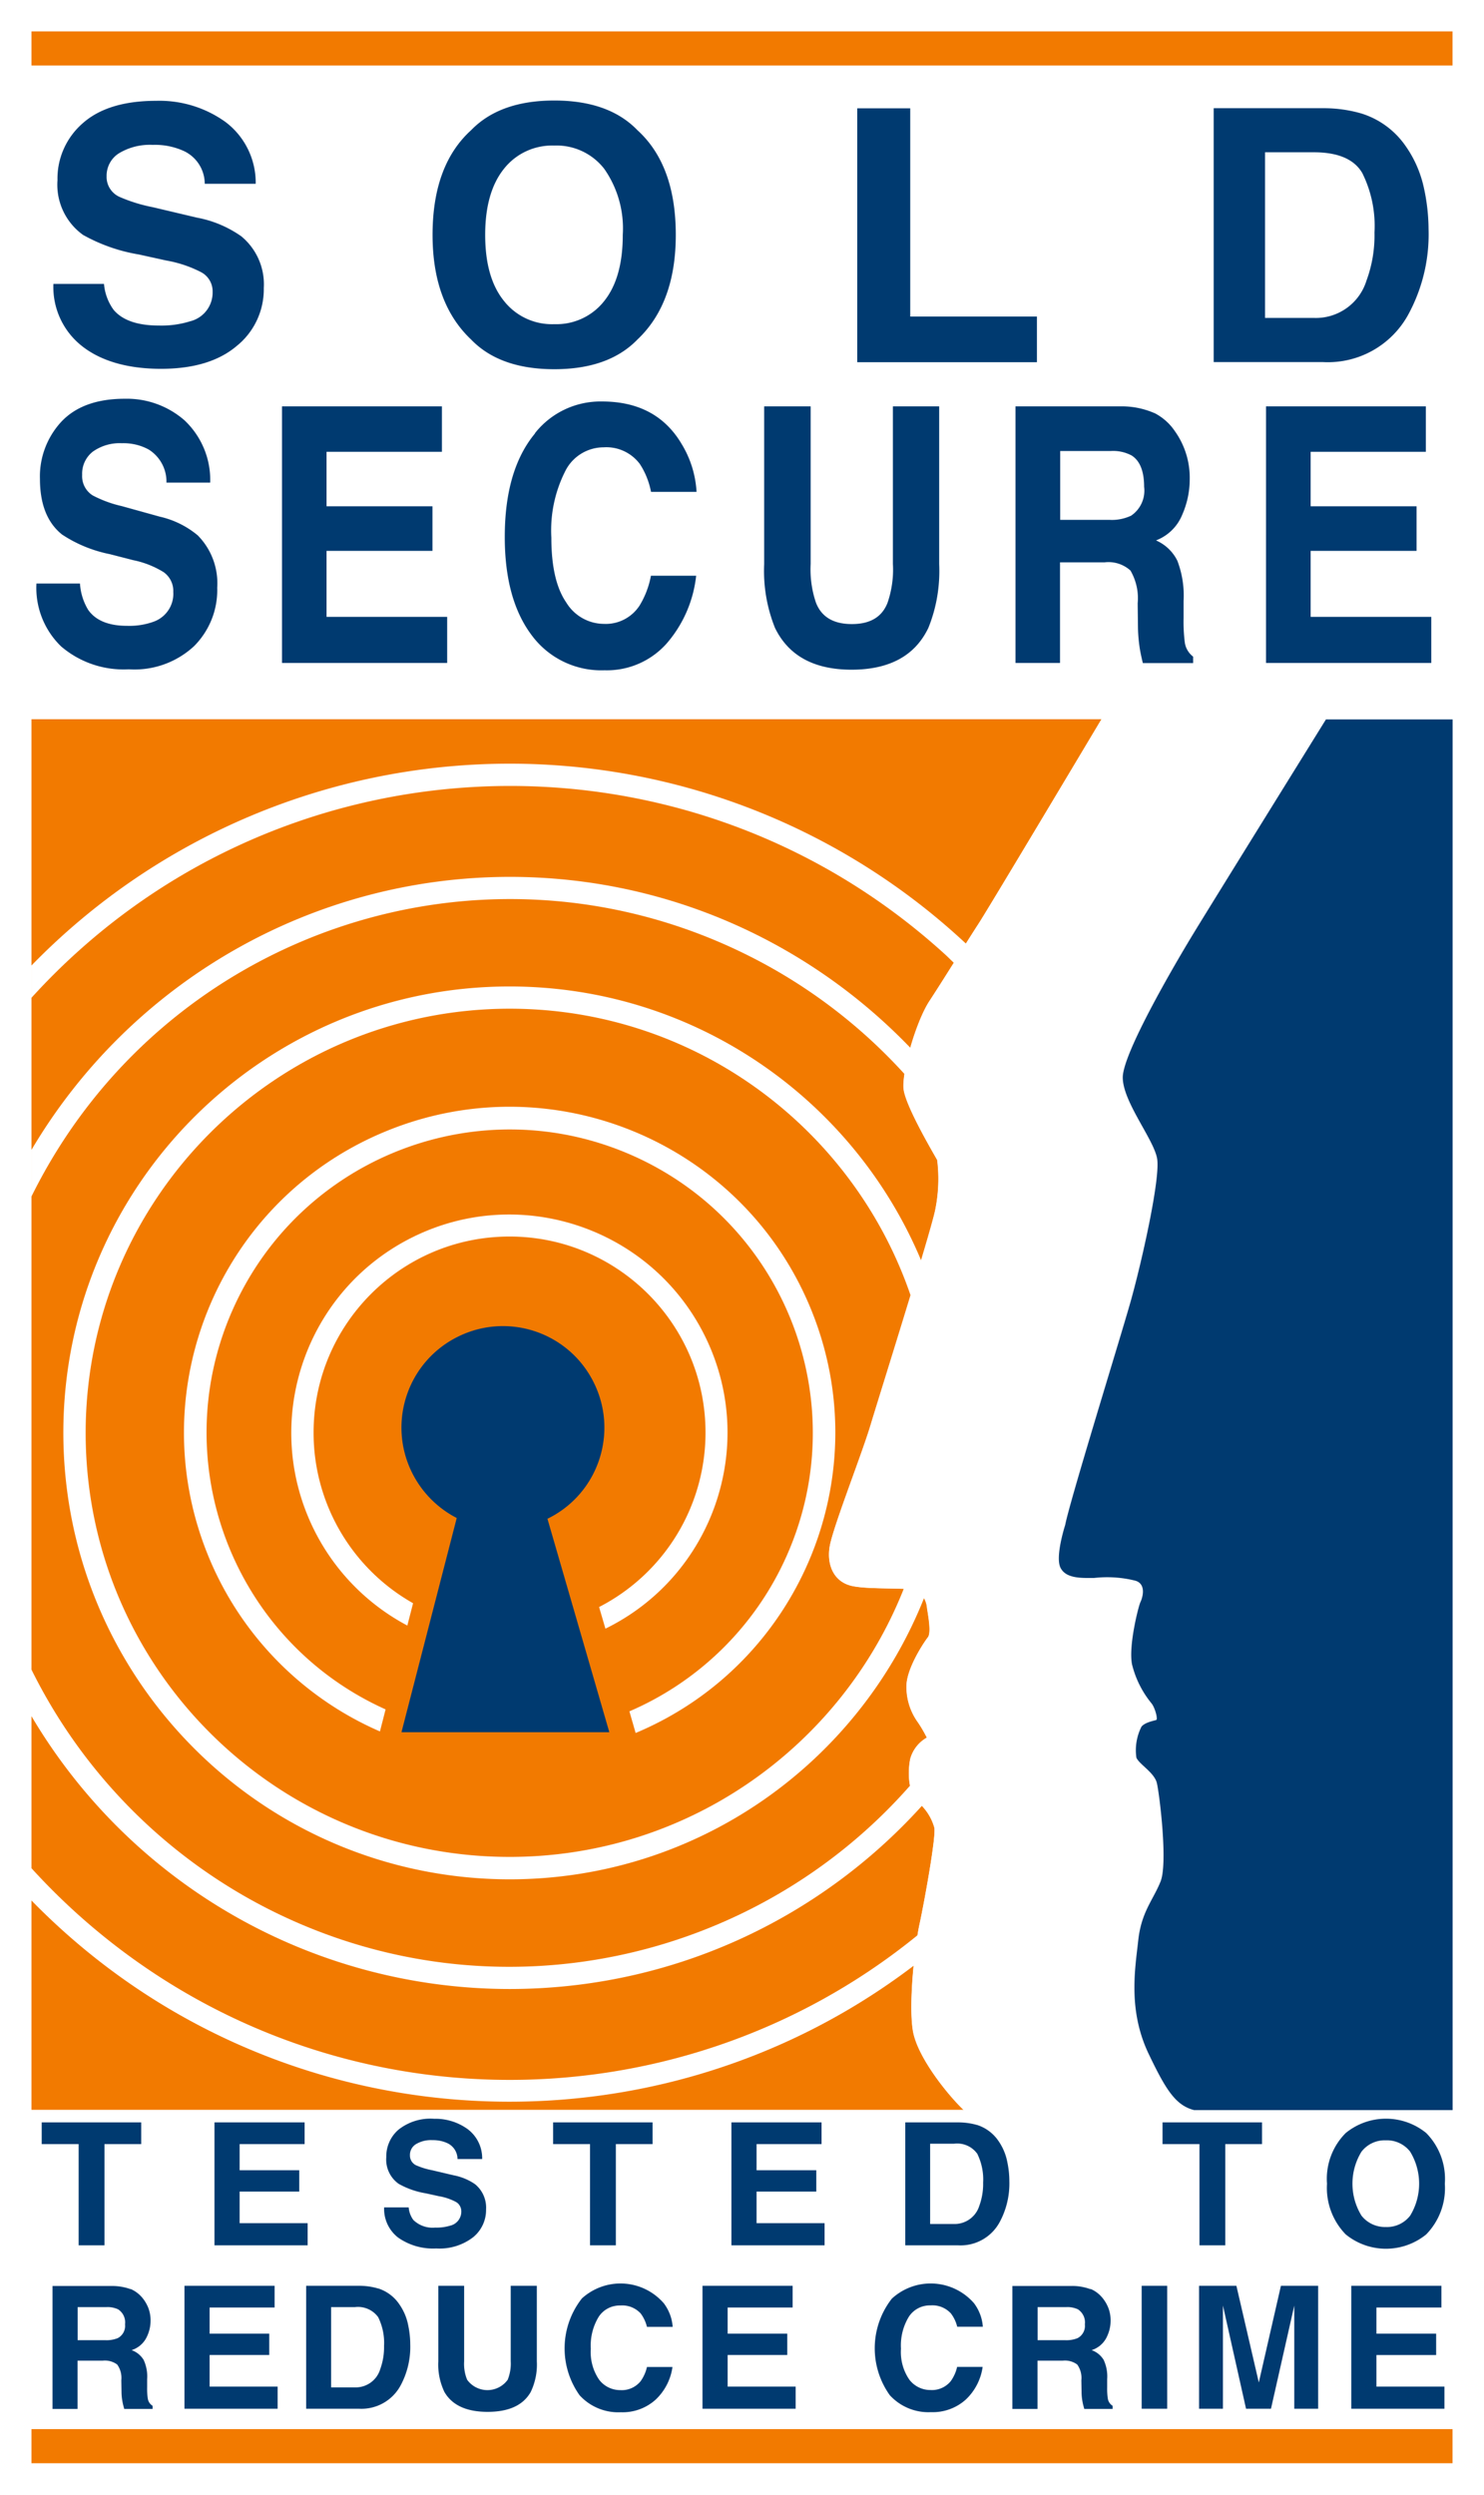 <?xml version="1.0" encoding="UTF-8"?> <svg xmlns="http://www.w3.org/2000/svg" data-name="Layer 1" viewBox="0 0 152.29 255.88"><path fill="#fff" d="M0 0h152.29v255.88H0z"></path><path fill="#f27a00" d="M93.7 208.3c-.48-2.76.19-8.76.67-10.95.48-2.19 1.71-8.95 1.52-9.9a5.371 5.371 0 0 0-1.71-2.67c-.95-.95-1.05-2.95-.76-4.38.25-.93.87-1.72 1.71-2.19-.28-.56-.6-1.1-.95-1.62a6.18 6.18 0 0 1-1.14-3.81c.09-1.81 1.81-4.38 2.19-4.86.38-.48 0-2.38-.09-3.05a2.42 2.42 0 0 0-.95-1.71c-.57-.38-4.76-.09-6.67-.48-1.9-.38-2.67-2.09-2.38-4 .29-1.9 3.24-9.33 4.19-12.47.95-3.14 6.28-20.09 6.67-22.19.33-1.66.4-3.37.19-5.05-.19-.38-3.26-5.49-3.45-7.3-.19-1.8 1.29-6.94 2.65-9.01 1.45-2.2 3.77-5.97 5.07-7.97.99-1.52 11.45-19.02 12.58-20.92H3.23V216.4h95.68c-1.7-1.62-4.76-5.46-5.21-8.12Zm-32.22-43.47a20.108 20.108 0 0 0 10.92-17.91c-.01-11.11-9.03-20.1-20.13-20.09-11.11.01-20.1 9.03-20.09 20.13 0 7.24 3.91 13.92 10.21 17.48l-.59 2.29a22.392 22.392 0 0 1-9.62-9.92c-5.44-11.1-.85-24.51 10.24-29.95s24.51-.85 29.95 10.24c5.44 11.1.85 24.51-10.24 29.95l-.65-2.22Zm3.75 12.92-.64-2.22a31.1 31.1 0 0 0 16.09-15.84c7.03-15.67.03-34.07-15.64-41.11-15.67-7.03-34.07-.03-41.11 15.64-7.03 15.67-.03 34.07 15.64 41.11l-.58 2.26a33.404 33.404 0 0 1-17.5-17.72c-7.14-17.02.86-36.6 17.88-43.74 17.02-7.14 36.6.86 43.74 17.88 7.14 17.02-.86 36.6-17.88 43.74ZM149.06 3.22v3.5H3.23v-3.5h145.83ZM3.23 249.15h145.83v3.5H3.23v-3.5Z"></path><path fill="#fff" d="M113.02 73.79c-1.13 1.89-11.59 19.4-12.58 20.92-.37.57-.83 1.29-1.32 2.07a68.608 68.608 0 0 0-46.83-18.45c-18.48 0-36.17 7.46-49.06 20.7v3.31c24.65-27.12 66.62-29.12 93.73-4.47.32.29.61.59.92.88-.9 1.43-1.81 2.87-2.51 3.94-.7 1.07-1.44 2.95-1.96 4.77-10.37-10.78-24.93-17.51-41.07-17.52a57.052 57.052 0 0 0-49.11 28v4.78c13.39-27.1 46.22-38.22 73.32-24.83a54.654 54.654 0 0 1 16.26 12.26c-.09.62-.13 1.16-.09 1.54.19 1.8 3.26 6.92 3.45 7.3.21 1.68.14 3.39-.19 5.05-.12.64-.69 2.65-1.46 5.22-6.92-16.49-23.22-28.08-42.23-28.08-25.29 0-45.79 20.5-45.79 45.79.03 25.28 20.51 45.76 45.79 45.79 19.3 0 35.79-11.94 42.53-28.83.17.3.27.63.3.97.09.67.48 2.57.09 3.05-.38.48-2.1 3.05-2.19 4.86a6.18 6.18 0 0 0 1.14 3.81c.36.52.67 1.06.95 1.62a3.58 3.58 0 0 0-1.71 2.19c-.16.82-.2 1.83-.02 2.73-15.95 18.14-42.64 24.11-65.33 12.9a54.773 54.773 0 0 1-24.83-24.83v4.78a57.047 57.047 0 0 0 49.06 28c16.78 0 31.88-7.24 42.32-18.78.6.63 1.05 1.4 1.28 2.24.19.95-1.05 7.71-1.52 9.9-.07.31-.14.7-.21 1.13-25.03 20.37-61.85 19.94-86.46-2.42a67.316 67.316 0 0 1-4.47-4.47v3.31c24.46 25.03 63.37 27.35 90.53 6.71-.23 2.4-.34 5.09-.07 6.69.46 2.67 3.52 6.5 5.22 8.12h50.15V73.79h-36.04ZM52.29 190.46c-24.02 0-43.5-19.48-43.5-43.5.03-24.01 19.49-43.47 43.5-43.5 19.08 0 35.29 12.3 41.15 29.39-1.65 5.42-3.59 11.59-4.12 13.37-.95 3.14-3.9 10.57-4.19 12.47-.29 1.91.48 3.62 2.38 4 1.3.26 3.68.21 5.23.28-6.38 16.1-22.08 27.49-40.44 27.49Z"></path><path fill="#003a70" d="M10.67 29.11c.08.96.42 1.89.99 2.67.9 1.07 2.45 1.61 4.64 1.61 1.08.03 2.16-.11 3.19-.43a3.037 3.037 0 0 0 2.33-3.02c.02-.83-.42-1.6-1.14-2-1.13-.59-2.35-1-3.62-1.22l-2.82-.62c-2-.33-3.94-1.01-5.71-2a6.338 6.338 0 0 1-2.63-5.63c-.05-2.22.9-4.35 2.57-5.81 1.72-1.54 4.24-2.32 7.57-2.32 2.54-.07 5.04.69 7.11 2.18a7.787 7.787 0 0 1 3.09 6.33h-5.23c0-1.42-.82-2.72-2.1-3.34a7.128 7.128 0 0 0-3.24-.65c-1.21-.06-2.4.23-3.44.85-.82.5-1.31 1.41-1.29 2.37-.03.88.47 1.7 1.27 2.09 1.11.49 2.27.85 3.46 1.08l4.57 1.08c1.62.3 3.15.95 4.5 1.89a6.372 6.372 0 0 1 2.33 5.32c.04 2.3-.98 4.49-2.76 5.93-1.84 1.57-4.44 2.36-7.79 2.36s-6.12-.77-8.09-2.32a7.704 7.704 0 0 1-2.95-6.39h5.19Zm54.74 5.72c-1.97 2.03-4.81 3.04-8.53 3.04s-6.57-1.01-8.53-3.04c-2.64-2.49-3.96-6.07-3.96-10.74 0-4.77 1.32-8.35 3.96-10.74 1.97-2.03 4.81-3.04 8.53-3.04s6.57 1.01 8.53 3.04c2.63 2.39 3.94 5.97 3.94 10.74 0 4.68-1.31 8.26-3.94 10.74m-3.4-3.96c1.27-1.59 1.9-3.85 1.9-6.78.15-2.41-.52-4.8-1.9-6.77a6.19 6.19 0 0 0-5.13-2.39c-2-.07-3.92.81-5.16 2.38-1.28 1.59-1.93 3.85-1.93 6.78s.64 5.19 1.93 6.78a6.266 6.266 0 0 0 5.16 2.38c1.99.07 3.9-.81 5.13-2.38m25.96-19.76h5.44v21.36h13v4.68H87.97V11.11Zm51.83.56c1.8.58 3.36 1.74 4.44 3.3.89 1.26 1.52 2.69 1.86 4.2.32 1.41.49 2.86.5 4.31.1 3.07-.62 6.1-2.09 8.8a9.403 9.403 0 0 1-8.73 4.86h-11.23V11.1h11.23c1.36-.01 2.72.18 4.03.57m-9.99 3.95v16.99h5.02c2.44.09 4.65-1.47 5.38-3.8.59-1.59.87-3.27.83-4.96.12-2.11-.31-4.21-1.25-6.1-.83-1.42-2.49-2.13-4.96-2.13h-5.03ZM14.49 217.69v2.23h-3.77v10.38H8.07v-10.38H4.28v-2.23h10.21Zm16.77 2.23h-6.67v2.68h6.12v2.19h-6.12v3.24h6.98v2.27h-9.56v-12.61h9.25v2.23Zm10.68 6.49c.04.47.2.91.48 1.29.6.58 1.42.86 2.24.78.52.02 1.04-.05 1.55-.2a1.48 1.48 0 0 0 1.13-1.46c0-.4-.2-.77-.55-.97-.55-.29-1.14-.49-1.75-.59l-1.37-.3c-.97-.16-1.91-.49-2.76-.97a3.05 3.05 0 0 1-1.27-2.73c-.02-1.08.43-2.11 1.25-2.82a5.273 5.273 0 0 1 3.66-1.12c1.23-.03 2.44.34 3.44 1.06.96.72 1.52 1.86 1.49 3.07h-2.53c0-.69-.4-1.32-1.02-1.62-.49-.23-1.03-.33-1.57-.32-.58-.03-1.16.11-1.67.41-.4.24-.64.68-.62 1.15-.01.43.23.82.61 1.01.54.24 1.1.41 1.68.52l2.21.52c.78.15 1.53.46 2.18.91.77.63 1.19 1.59 1.13 2.58.02 1.11-.47 2.17-1.34 2.87a5.626 5.626 0 0 1-3.77 1.14 6.21 6.21 0 0 1-3.92-1.12 3.717 3.717 0 0 1-1.43-3.09h2.52Zm25.03-8.72v2.23H63.2v10.38h-2.65v-10.38h-3.79v-2.23h10.22Zm17.34 2.23h-6.67v2.68h6.13v2.19h-6.13v3.24h6.98v2.27h-9.56v-12.61h9.25v2.23Zm15.98-1.96c.87.28 1.63.85 2.15 1.6.43.61.74 1.31.9 2.04.15.69.24 1.38.24 2.09.05 1.48-.3 2.96-1.01 4.26a4.549 4.549 0 0 1-4.23 2.35H92.9v-12.61h5.43c.66 0 1.32.09 1.95.27m-4.83 1.92v8.23h2.43c1.18.04 2.25-.71 2.61-1.84.28-.77.42-1.58.4-2.4.06-1.02-.15-2.04-.6-2.96a2.53 2.53 0 0 0-2.4-1.03h-2.44Zm34.06-2.19v2.23h-3.77v10.38h-2.65v-10.38h-3.79v-2.23h10.21Zm16.85 11.49a6.537 6.537 0 0 1-8.26 0 6.82 6.82 0 0 1-1.92-5.2c-.15-1.93.55-3.83 1.92-5.2a6.537 6.537 0 0 1 8.26 0 6.702 6.702 0 0 1 1.91 5.2c.13 1.93-.56 3.81-1.91 5.2m-1.65-1.92a6.31 6.31 0 0 0 0-6.57c-.59-.76-1.52-1.2-2.49-1.16-.97-.04-1.9.39-2.5 1.16a6.267 6.267 0 0 0 0 6.57c.6.76 1.53 1.19 2.5 1.16.97.04 1.89-.39 2.49-1.16m-131.3 7.52c.46.2.86.5 1.18.88.27.32.48.68.63 1.06.16.42.24.87.23 1.33 0 .62-.16 1.22-.45 1.77a2.58 2.58 0 0 1-1.5 1.23c.52.18.95.53 1.24 1 .28.62.41 1.29.36 1.97v.85c-.01.39.01.78.07 1.17.05.3.23.56.49.72v.32h-2.91c-.08-.28-.14-.51-.17-.68-.07-.36-.11-.72-.11-1.09l-.02-1.17c.06-.57-.09-1.14-.42-1.61-.43-.32-.97-.46-1.5-.4H7.96v4.95H5.39v-12.61h6.03c.68-.01 1.35.1 1.99.33m-5.44 1.84v3.39h2.84c.43.02.86-.05 1.27-.21.52-.27.82-.84.75-1.42.08-.61-.2-1.21-.72-1.54-.38-.17-.8-.25-1.22-.22H7.98Zm20.21.04h-6.67v2.68h6.12v2.19h-6.12v3.24h6.98v2.27h-9.56v-12.61h9.25v2.23Zm10.63-1.96c.87.28 1.63.84 2.15 1.6.43.61.74 1.3.9 2.04.15.68.24 1.38.24 2.09.05 1.48-.3 2.96-1.01 4.26a4.56 4.56 0 0 1-4.23 2.35h-5.44v-12.61h5.44c.66 0 1.32.09 1.95.28m-4.83 1.91v8.23h2.43c1.18.04 2.25-.71 2.6-1.84.28-.77.42-1.58.4-2.4.06-1.02-.15-2.04-.6-2.96a2.552 2.552 0 0 0-2.4-1.03h-2.43Zm10.97-2.19h2.68v7.74c-.04.65.06 1.3.31 1.9a2.57 2.57 0 0 0 4.16 0c.24-.6.35-1.25.31-1.9v-7.74h2.68v7.75c.06 1.08-.16 2.16-.62 3.13-.77 1.37-2.25 2.05-4.43 2.05-2.18 0-3.66-.69-4.44-2.05-.46-.98-.68-2.05-.62-3.13v-7.75Zm14.74 1.32a5.88 5.88 0 0 1 8.31.34c.06.06.12.13.17.2.5.69.8 1.5.86 2.35h-2.64c-.12-.5-.34-.96-.64-1.37-.54-.58-1.3-.88-2.09-.82-.89-.02-1.73.41-2.22 1.16-.6.99-.88 2.13-.81 3.28-.08 1.13.22 2.25.86 3.18.52.68 1.33 1.07 2.18 1.06.79.05 1.56-.29 2.07-.91.31-.44.54-.94.65-1.46h2.62a5.678 5.678 0 0 1-1.73 3.35c-.98.88-2.26 1.34-3.57 1.29-1.6.08-3.15-.56-4.23-1.74a8.282 8.282 0 0 1 .21-9.9m21.65.9h-6.67v2.68h6.12v2.19h-6.12v3.24h6.98v2.27h-9.56v-12.61h9.25v2.23Zm10.18-.91a5.889 5.889 0 0 1 8.31.33c.06.06.12.13.17.2.5.69.8 1.5.86 2.35h-2.63c-.12-.5-.34-.96-.65-1.37-.54-.58-1.3-.88-2.09-.82-.89-.02-1.73.41-2.22 1.16-.6.99-.88 2.13-.81 3.28-.08 1.13.22 2.25.86 3.18.52.68 1.33 1.07 2.18 1.06.79.05 1.56-.29 2.07-.91.31-.44.54-.94.65-1.46h2.62a5.678 5.678 0 0 1-1.73 3.35c-.98.88-2.26 1.34-3.57 1.29-1.6.08-3.15-.56-4.23-1.74a8.267 8.267 0 0 1 .21-9.9m20.41-.99c.46.19.86.5 1.18.88.27.32.48.68.63 1.06.16.42.24.87.23 1.33 0 .62-.16 1.22-.45 1.77a2.58 2.58 0 0 1-1.5 1.23c.52.18.95.53 1.24 1 .28.62.41 1.29.36 1.97v.85c-.01.39.01.78.07 1.17.05.3.23.56.49.72v.32h-2.91c-.08-.28-.14-.51-.17-.68-.07-.36-.11-.72-.11-1.09l-.02-1.17c.06-.57-.09-1.14-.42-1.61-.43-.32-.97-.46-1.5-.4h-2.58v4.95h-2.58v-12.61h6.03c.68-.02 1.35.1 1.99.33m-5.43 1.84v3.39h2.83c.43.02.87-.05 1.27-.21.52-.27.82-.84.75-1.42.08-.61-.21-1.21-.72-1.54-.38-.17-.8-.25-1.22-.22h-2.91Zm10.68-2.19h2.62v12.61h-2.62v-12.61Zm14.32 0h3.79v12.61h-2.45V236.48l-2.39 10.58h-2.56l-2.37-10.58V247.06h-2.45v-12.61h3.83l2.3 9.92 2.27-9.92Zm16.44 2.23h-6.67v2.68h6.13v2.19h-6.13v3.24h6.98v2.27h-9.56v-12.61h9.25v2.23ZM8.21 59.87c.06.96.35 1.88.85 2.7.77 1.08 2.1 1.62 3.98 1.62.93.03 1.86-.11 2.74-.43 1.27-.46 2.09-1.7 2-3.05.04-.79-.33-1.55-.98-2.02a9.5 9.5 0 0 0-3.11-1.23l-2.42-.62c-1.75-.35-3.42-1.03-4.91-2.02-1.51-1.21-2.26-3.11-2.26-5.7-.07-2.17.73-4.29 2.21-5.88 1.48-1.56 3.64-2.34 6.5-2.34a9 9 0 0 1 6.11 2.2 8.393 8.393 0 0 1 2.65 6.4h-4.49c.04-1.36-.65-2.65-1.8-3.38-.85-.47-1.81-.69-2.79-.66-1.05-.05-2.09.25-2.96.86-.73.57-1.14 1.46-1.1 2.39-.05.85.37 1.66 1.09 2.11.94.49 1.94.86 2.97 1.09L16.42 53c1.42.32 2.75.98 3.87 1.91a6.974 6.974 0 0 1 2 5.37c.07 2.24-.79 4.4-2.37 5.99a8.987 8.987 0 0 1-6.7 2.38c-2.53.14-5.02-.7-6.95-2.35a8.347 8.347 0 0 1-2.53-6.45H8.2Zm37.14-13.53H33.51v5.59h10.87v4.57H33.51v6.77h12.38V68H28.94V41.68h16.41v4.66Zm9.55-1.91c1.66-2.1 4.2-3.3 6.88-3.25 3.72 0 6.45 1.45 8.17 4.36a10.56 10.56 0 0 1 1.53 4.91h-4.67c-.2-1.02-.58-1.99-1.15-2.86a4.289 4.289 0 0 0-3.7-1.71c-1.66 0-3.19.93-3.94 2.42a13.45 13.45 0 0 0-1.44 6.85c0 2.95.51 5.16 1.52 6.63.82 1.36 2.28 2.2 3.87 2.21 1.47.07 2.87-.65 3.67-1.89.57-.94.96-1.97 1.16-3.05h4.64c-.28 2.59-1.35 5.04-3.07 7a8.21 8.21 0 0 1-6.33 2.7 8.88 8.88 0 0 1-7.51-3.64c-1.82-2.44-2.73-5.79-2.73-10.04 0-4.59 1.04-8.13 3.11-10.62m23.53-2.77h4.75v16.16c-.07 1.34.11 2.69.54 3.96.56 1.47 1.79 2.21 3.69 2.21s3.11-.74 3.67-2.21c.43-1.27.62-2.62.54-3.96V41.68h4.75v16.18c.1 2.23-.27 4.46-1.11 6.54-1.37 2.86-3.99 4.28-7.86 4.29-3.87 0-6.49-1.43-7.88-4.29-.83-2.07-1.21-4.3-1.11-6.53V41.69Zm40.02.68c.84.43 1.56 1.06 2.09 1.84a8.232 8.232 0 0 1 1.54 4.98c0 1.27-.28 2.53-.8 3.69-.5 1.18-1.46 2.1-2.66 2.56a4.39 4.39 0 0 1 2.19 2.08c.5 1.31.72 2.71.64 4.12v1.77c-.02.82.02 1.64.12 2.45.07.6.39 1.14.86 1.5v.66h-5.16c-.14-.58-.24-1.05-.3-1.41-.12-.75-.19-1.51-.2-2.27l-.03-2.45c.11-1.17-.15-2.34-.74-3.36-.72-.65-1.7-.96-2.66-.84h-4.57V68h-4.57V41.68h10.7c1.21-.03 2.41.2 3.53.68m-9.64 3.89v7.07h5.03a4.6 4.6 0 0 0 2.25-.43 3.1 3.1 0 0 0 1.33-2.96c0-1.6-.43-2.67-1.28-3.21-.66-.35-1.41-.51-2.16-.46h-5.16Zm37.54.09H134.5v5.59h10.87v4.57H134.5v6.77h12.38V68h-16.96V41.68h16.4v4.66ZM62.53 177.67l-6.35-21.89c5.17-2.52 7.31-8.75 4.78-13.92-2.52-5.17-8.75-7.31-13.92-4.78-5.17 2.52-7.31 8.75-4.78 13.92a10.48 10.48 0 0 0 4.61 4.7l-5.67 21.97h21.33Zm60.12-82.21c-2.1 3.43-7.43 12.57-7.43 15.05s3.14 6.29 3.52 8.29-1.62 10.86-2.76 14.86-6.19 20.28-6.67 22.76c0 0-1.05 3.24-.48 4.38s2.19 1.05 3.43 1.05c1.43-.16 2.89-.07 4.29.29 1.14.38.67 1.81.48 2.19s-1.24 4.48-.86 6.38c.36 1.47 1.04 2.83 2 4 .38.48.67 1.65.48 1.71s-1.21.25-1.52.7c-.49.98-.67 2.09-.51 3.17.32.7 1.84 1.52 2.1 2.6s1.14 8.19.38 10.09-1.97 3.11-2.29 6.03-1.08 7.17 1.08 11.68c1.74 3.63 2.74 5.25 4.65 5.74h26.53V73.79h-13c-1.14 1.84-11.44 18.43-13.42 21.67"></path></svg> 